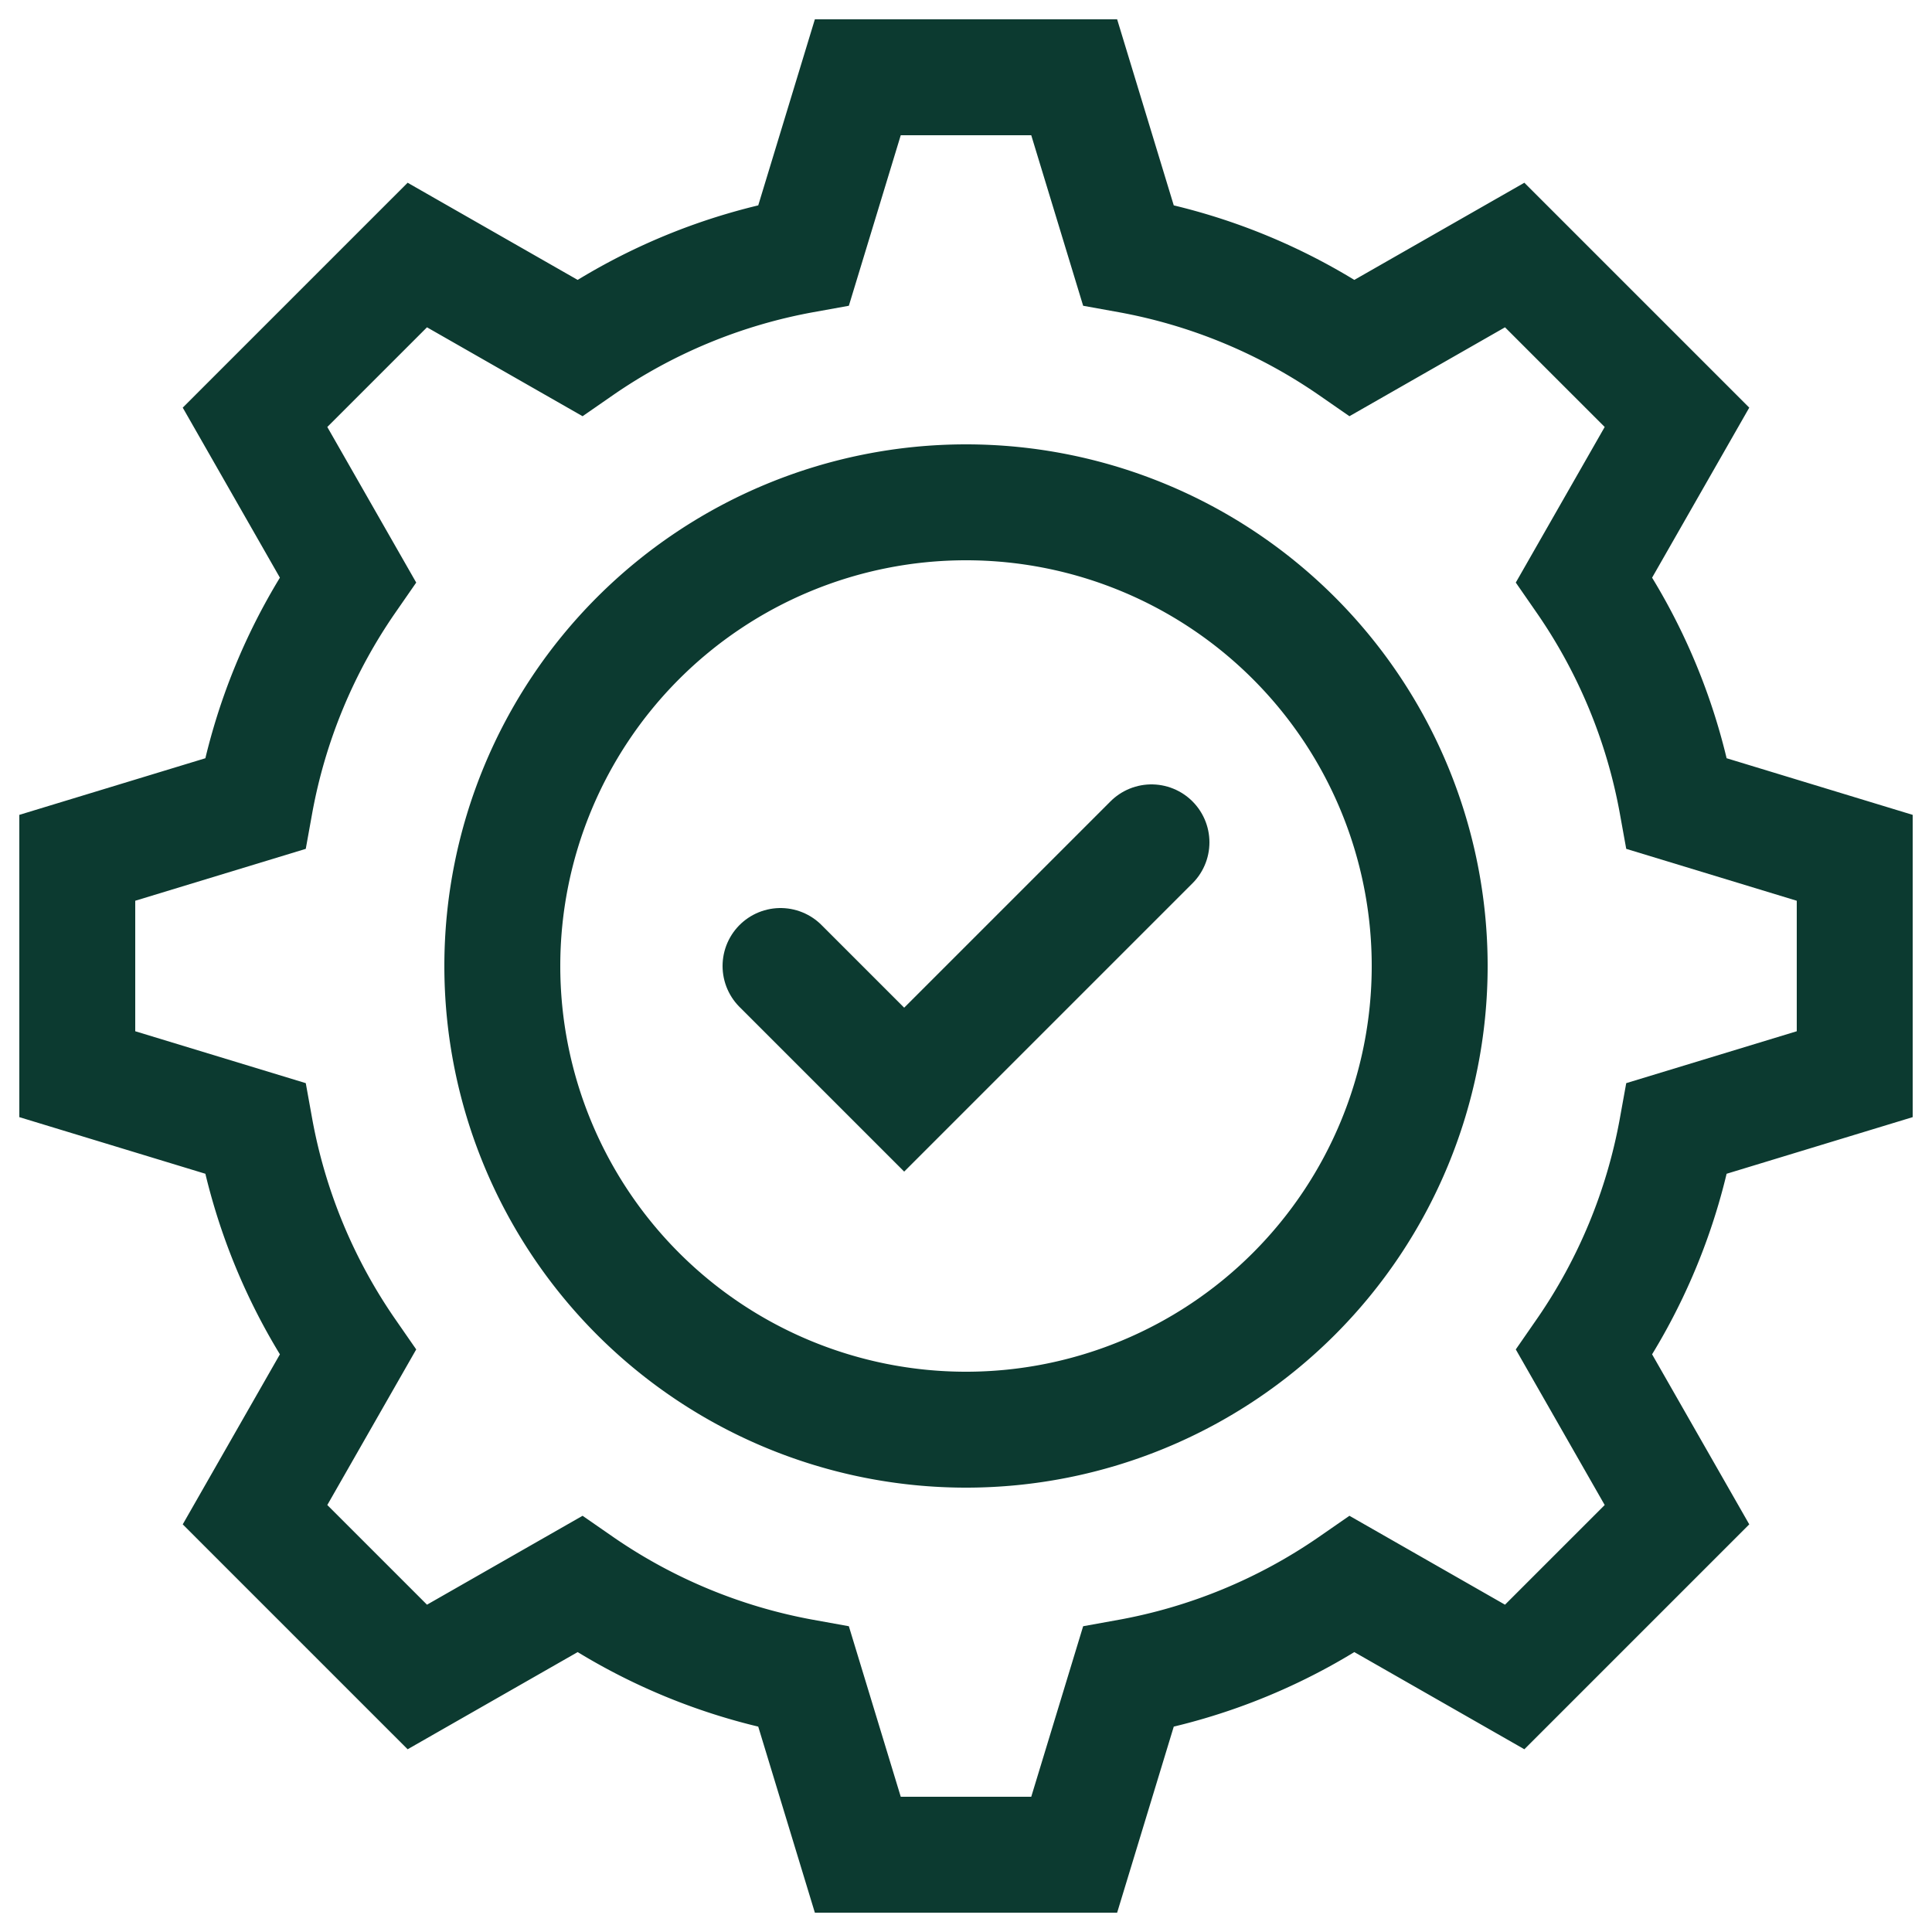<svg xmlns="http://www.w3.org/2000/svg" viewBox="0 0 25 25"><path d="M12.5,18.5a6,6,0,1,1,6-6A6,6,0,0,1,12.5,18.5Z" style="fill:none;stroke:#0c3a30;stroke-linecap:round;stroke-miterlimit:13.333;stroke-width:1.5px"/><path d="M10.1,12.5l1.6,1.6,3.2-3.2" style="fill:none;stroke:#0c3a30;stroke-linecap:round;stroke-miterlimit:13.333;stroke-width:1.5px"/><path d="M24,13.9V11.1l-2.3-.7a7.4,7.4,0,0,0-1.2-2.9l1.2-2.1L19.6,3.3,17.5,4.5a7.4,7.4,0,0,0-2.9-1.2L13.9,1H11.1l-.7,2.3A7.4,7.4,0,0,0,7.5,4.5L5.4,3.3,3.3,5.4,4.5,7.5a7.4,7.4,0,0,0-1.2,2.9L1,11.1v2.8l2.3.7a7.4,7.4,0,0,0,1.2,2.9L3.3,19.6l2.1,2.1,2.1-1.2a7.4,7.4,0,0,0,2.9,1.2l.7,2.3h2.8l.7-2.3a7.4,7.4,0,0,0,2.9-1.2l2.1,1.2,2.1-2.1-1.2-2.1a7.4,7.4,0,0,0,1.2-2.9Z" style="fill:none;stroke:#0c3a30;stroke-linecap:round;stroke-miterlimit:13.333;stroke-width:1.5px"/></svg>